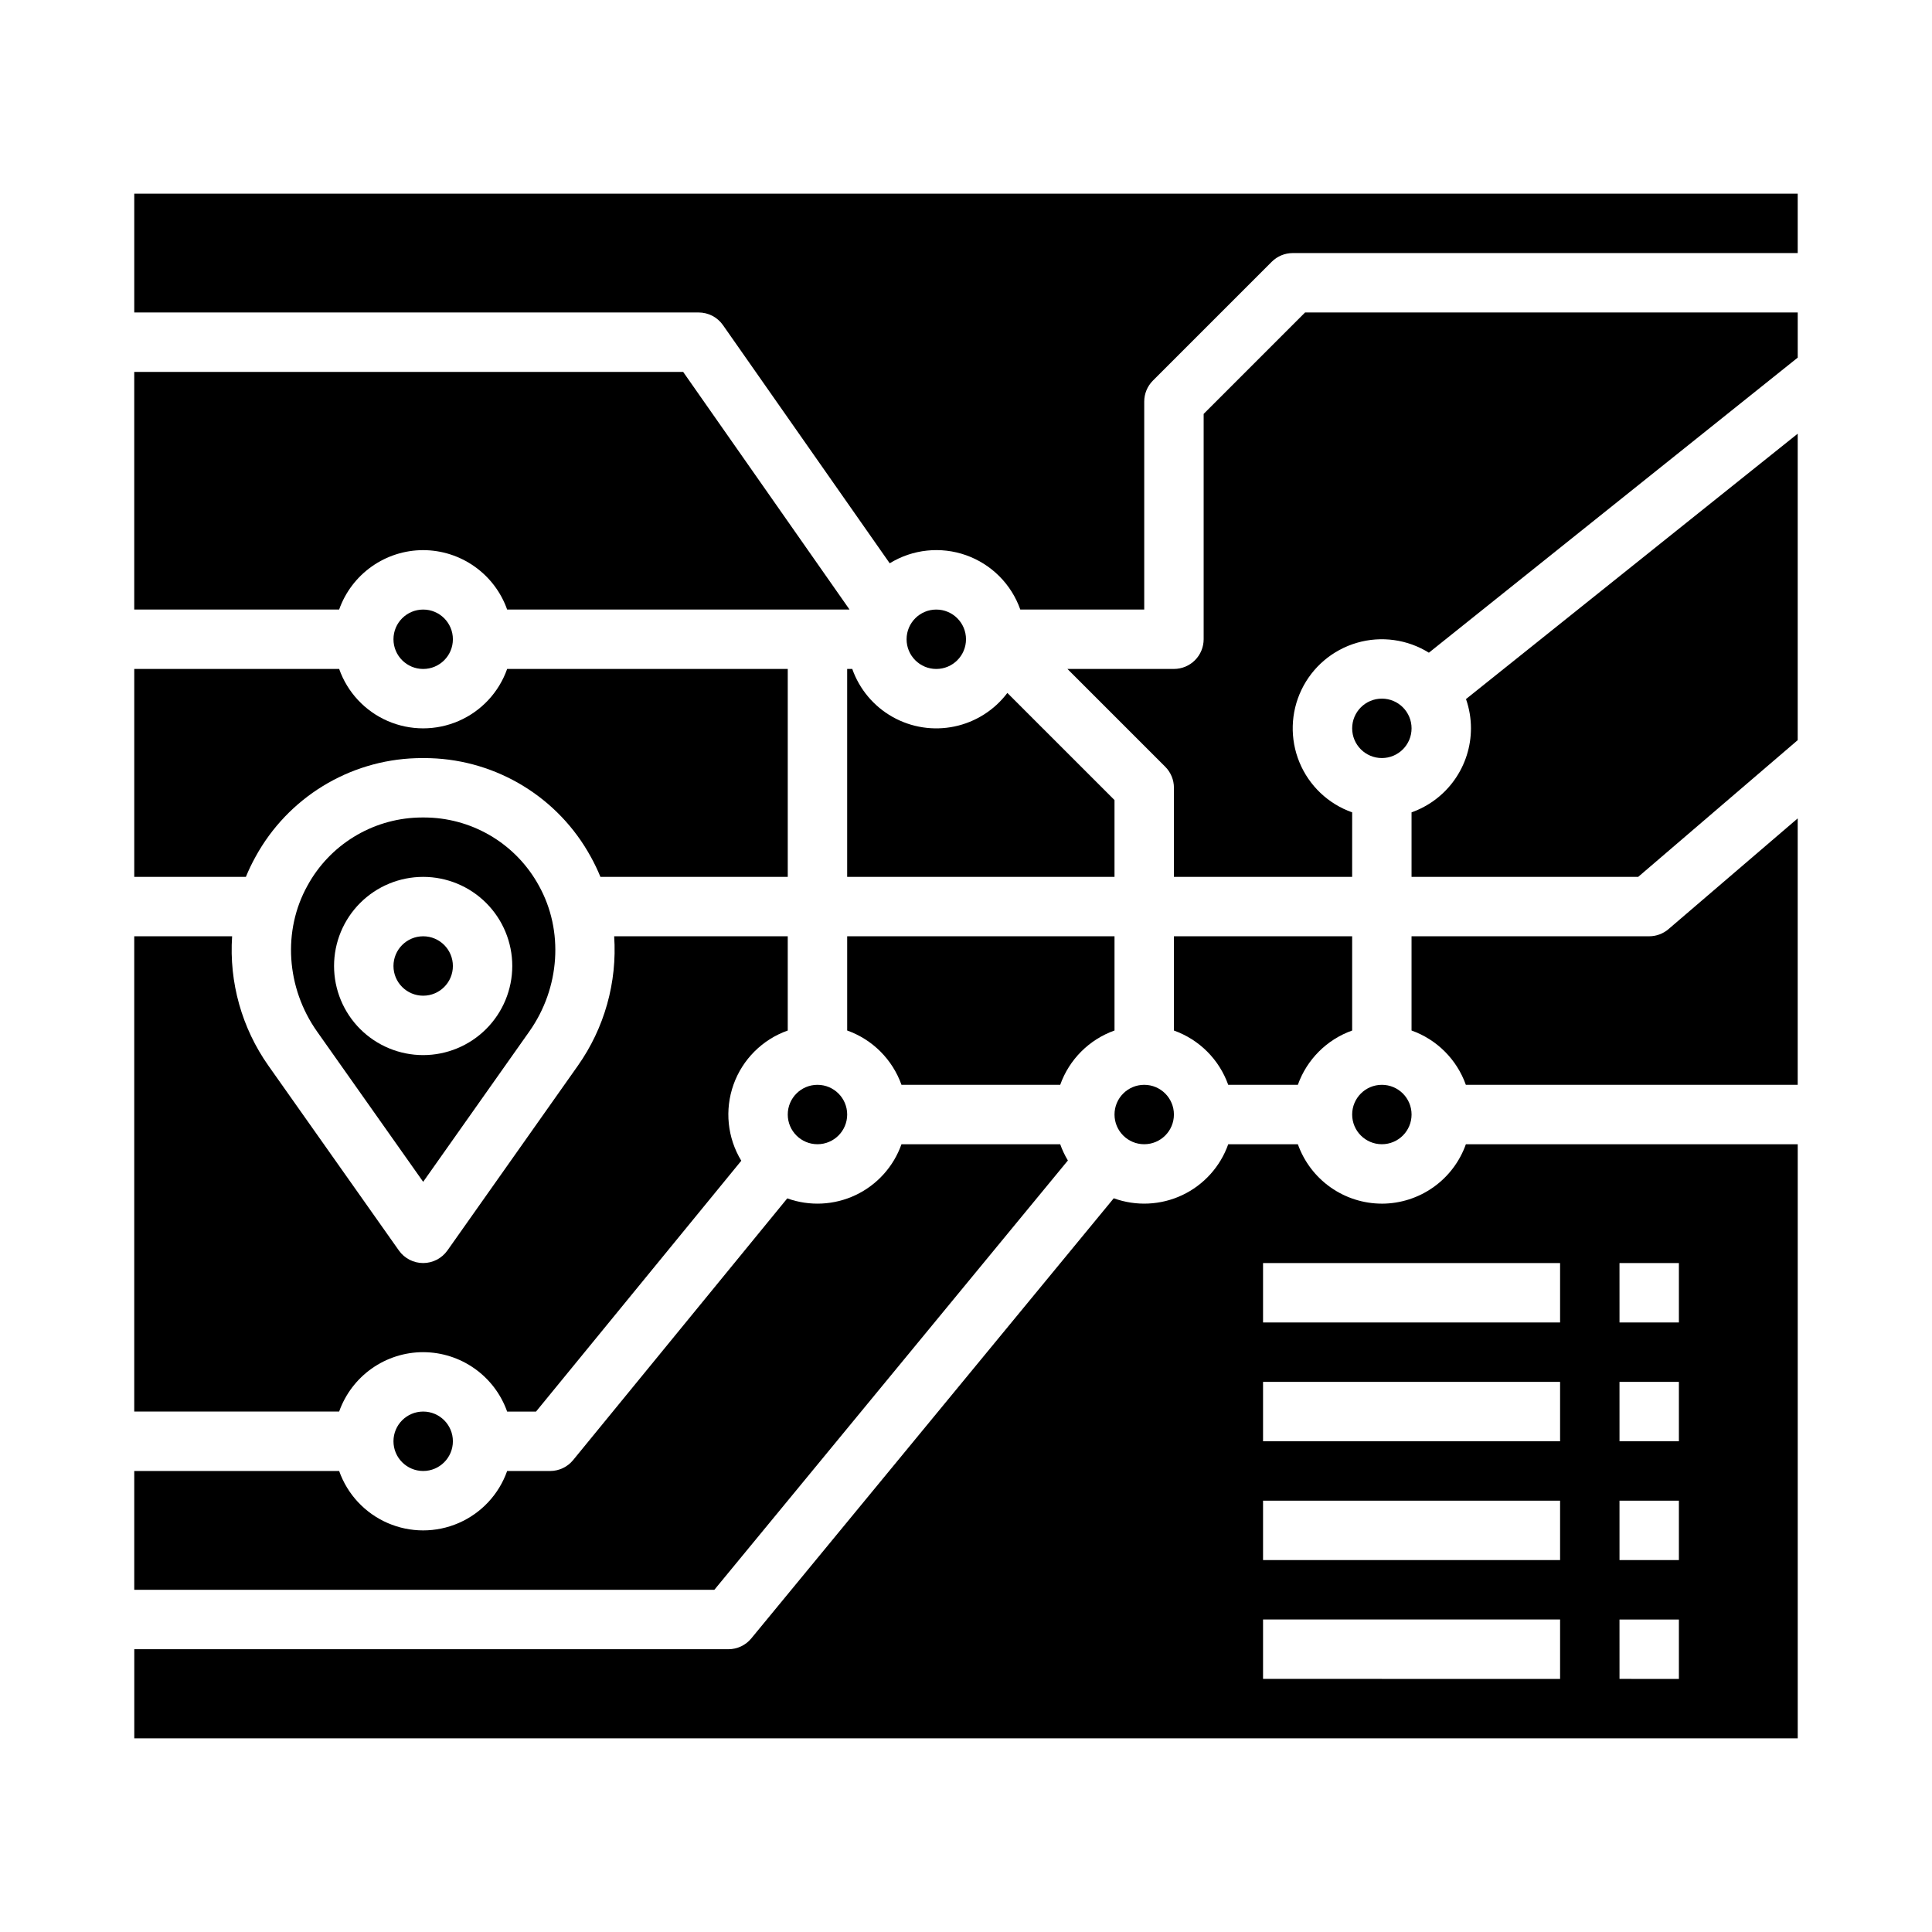 <?xml version="1.0" encoding="UTF-8"?>
<!-- Uploaded to: SVG Repo, www.svgrepo.com, Generator: SVG Repo Mixer Tools -->
<svg fill="#000000" width="800px" height="800px" version="1.1" viewBox="144 144 512 512" xmlns="http://www.w3.org/2000/svg">
 <g>
  <path d="m256.14 289.79c4.879 0.008 9.641 1.523 13.625 4.344 3.988 2.816 7.004 6.801 8.633 11.402h90.738l-44.09-62.977h-145.47v62.977h54.301c1.629-4.602 4.648-8.586 8.633-11.402 3.984-2.82 8.746-4.336 13.629-4.344z"/>
  <path d="m257.5 360.66c-0.449-0.016-0.902-0.023-1.359-0.023-0.453 0-0.906 0.008-1.359 0.023h0.004c-12.273 0.406-23.422 7.269-29.305 18.047-6.629 11.906-5.633 27.074 2.535 38.648l28.129 39.84 28.129-39.84c8.168-11.57 9.164-26.742 2.535-38.648v0.004c-5.887-10.781-17.031-17.645-29.309-18.051zm-1.355 62.953c-6.266 0-12.273-2.488-16.699-6.914-4.43-4.43-6.918-10.438-6.918-16.699 0-6.266 2.488-12.273 6.918-16.699 4.426-4.43 10.434-6.918 16.699-6.918 6.262 0 12.27 2.488 16.699 6.918 4.426 4.426 6.914 10.434 6.914 16.699-0.004 6.258-2.496 12.262-6.922 16.691-4.43 4.426-10.43 6.918-16.691 6.922z"/>
  <path d="m369.86 321.28h-1.352v55.105h70.848v-20.355l-28.395-28.395c-3.441 4.562-8.422 7.723-14.02 8.891-5.594 1.168-11.422 0.27-16.402-2.535-4.981-2.805-8.777-7.32-10.68-12.711z"/>
  <path d="m264.02 525.95c0 4.348-3.523 7.875-7.871 7.875-4.348 0-7.875-3.527-7.875-7.875 0-4.348 3.527-7.871 7.875-7.871 4.348 0 7.871 3.523 7.871 7.871"/>
  <path d="m427 451.54c-0.82-1.359-1.504-2.805-2.035-4.305h-42.066c-2.098 5.93-6.469 10.773-12.148 13.469-5.68 2.691-12.203 3.008-18.117 0.879l-56.754 69.359c-1.496 1.824-3.731 2.887-6.094 2.887h-11.387c-2.18 6.176-6.832 11.168-12.84 13.781-6.008 2.617-12.832 2.617-18.84 0-6.008-2.613-10.66-7.606-12.84-13.781h-54.301v31.488h153.73z"/>
  <path d="m256.14 502.34c4.879 0.004 9.641 1.523 13.625 4.34 3.988 2.82 7.004 6.801 8.633 11.402h7.656l54.395-66.473c-3.691-6.074-4.445-13.488-2.059-20.184 2.391-6.695 7.668-11.957 14.371-14.324v-24.973h-46c0.824 12.203-2.578 24.32-9.633 34.312l-34.559 48.953v-0.004c-1.477 2.09-3.875 3.332-6.43 3.332-2.559 0-4.957-1.242-6.434-3.332l-34.559-48.949c-7.055-9.992-10.457-22.109-9.633-34.312h-25.938v125.95h54.301c1.629-4.602 4.648-8.582 8.633-11.402 3.984-2.816 8.746-4.336 13.629-4.34z"/>
  <path d="m264.02 400c0 4.348-3.523 7.871-7.871 7.871-4.348 0-7.875-3.523-7.875-7.871s3.527-7.875 7.875-7.875c4.348 0 7.871 3.527 7.871 7.875"/>
  <path d="m455.1 439.36c0 4.348-3.523 7.871-7.871 7.871-4.348 0-7.871-3.523-7.871-7.871s3.523-7.871 7.871-7.871c4.348 0 7.871 3.523 7.871 7.871"/>
  <path d="m368.51 439.36c0 4.348-3.527 7.871-7.875 7.871-4.348 0-7.871-3.523-7.871-7.871s3.523-7.871 7.871-7.871c4.348 0 7.875 3.523 7.875 7.871"/>
  <path d="m368.51 392.12v24.973c6.711 2.391 11.996 7.676 14.391 14.391h42.066c2.391-6.715 7.676-12 14.391-14.391v-24.973z"/>
  <path d="m264.02 313.41c0 4.348-3.523 7.871-7.871 7.871-4.348 0-7.875-3.523-7.875-7.871s3.527-7.871 7.875-7.871c4.348 0 7.871 3.523 7.871 7.871"/>
  <path d="m211.72 371.05c8.551-15.621 24.727-25.559 42.531-26.125 1.254-0.043 2.527-0.043 3.781 0 17.801 0.566 33.977 10.504 42.527 26.125 0.961 1.727 1.812 3.504 2.559 5.332h49.645v-55.105h-74.363c-2.18 6.18-6.832 11.172-12.84 13.785s-12.832 2.613-18.84 0c-6.008-2.613-10.66-7.606-12.84-13.785h-54.301v55.105h29.582c0.746-1.828 1.602-3.606 2.559-5.332z"/>
  <path d="m510.21 462.98c-4.883-0.008-9.641-1.523-13.629-4.344-3.984-2.82-7-6.801-8.633-11.402h-18.453c-2.102 5.941-6.488 10.793-12.184 13.484-5.699 2.688-12.234 2.988-18.156 0.836l-96.055 116.64c-1.492 1.816-3.723 2.867-6.074 2.867h-157.44v23.617h440.83v-157.44h-87.945c-1.633 4.602-4.648 8.582-8.633 11.402-3.988 2.82-8.746 4.336-13.629 4.344zm47.23 125.95-78.719-0.004v-15.742h78.719zm0-31.488-78.719-0.004v-15.742h78.719zm0-31.488-78.719-0.004v-15.742h78.719zm15.742-47.23h15.742v15.742l-15.738-0.004zm0 31.488h15.742v15.742l-15.738-0.004zm0 31.488h15.742v15.742l-15.738-0.004zm0 31.488h15.742v15.742l-15.738-0.004zm-15.742-78.719-78.719-0.008v-15.742h78.719z"/>
  <path d="m581.05 392.12h-62.977v24.973c6.715 2.391 12 7.676 14.391 14.391h87.945v-70.602l-34.238 29.344h0.004c-1.43 1.223-3.246 1.895-5.125 1.895z"/>
  <path d="m455.1 417.1c6.715 2.391 12 7.676 14.391 14.391h18.453c2.391-6.715 7.676-12 14.391-14.391v-24.973h-47.234z"/>
  <path d="m518.08 337.02c0 4.348-3.523 7.871-7.871 7.871-4.348 0-7.871-3.523-7.871-7.871 0-4.348 3.523-7.875 7.871-7.875 4.348 0 7.871 3.527 7.871 7.875"/>
  <path d="m462.98 253.69v59.715c0 2.086-0.832 4.09-2.309 5.566-1.477 1.477-3.477 2.305-5.566 2.305h-28.227l25.922 25.922c1.477 1.477 2.305 3.481 2.305 5.566v23.617h47.23l0.004-17.098c-6.328-2.234-11.406-7.051-13.965-13.25-2.562-6.199-2.367-13.195 0.539-19.242s8.246-10.57 14.688-12.445c6.438-1.875 13.375-0.918 19.07 2.625l97.746-78.199v-11.961h-130.56z"/>
  <path d="m518.08 439.36c0 4.348-3.523 7.871-7.871 7.871-4.348 0-7.871-3.523-7.871-7.871s3.523-7.871 7.871-7.871c4.348 0 7.871 3.523 7.871 7.871"/>
  <path d="m179.58 195.32v31.488h149.57c2.57 0 4.977 1.254 6.449 3.359l44.184 63.109c6.074-3.731 13.508-4.519 20.23-2.141 6.719 2.379 12.004 7.672 14.375 14.395h32.844v-55.105c0-2.086 0.828-4.09 2.305-5.566l31.488-31.488c1.477-1.477 3.481-2.305 5.566-2.305h133.82v-15.746z"/>
  <path d="m533.82 337.02c-0.008 4.879-1.523 9.641-4.344 13.625-2.816 3.988-6.801 7.004-11.402 8.637v17.098h60.066l42.27-36.23v-81.215l-87.906 70.324c0.871 2.496 1.316 5.117 1.316 7.762z"/>
  <path d="m400 313.41c0 4.348-3.527 7.871-7.875 7.871s-7.871-3.523-7.871-7.871 3.523-7.871 7.871-7.871 7.875 3.523 7.875 7.871"/>
 </g>
</svg>